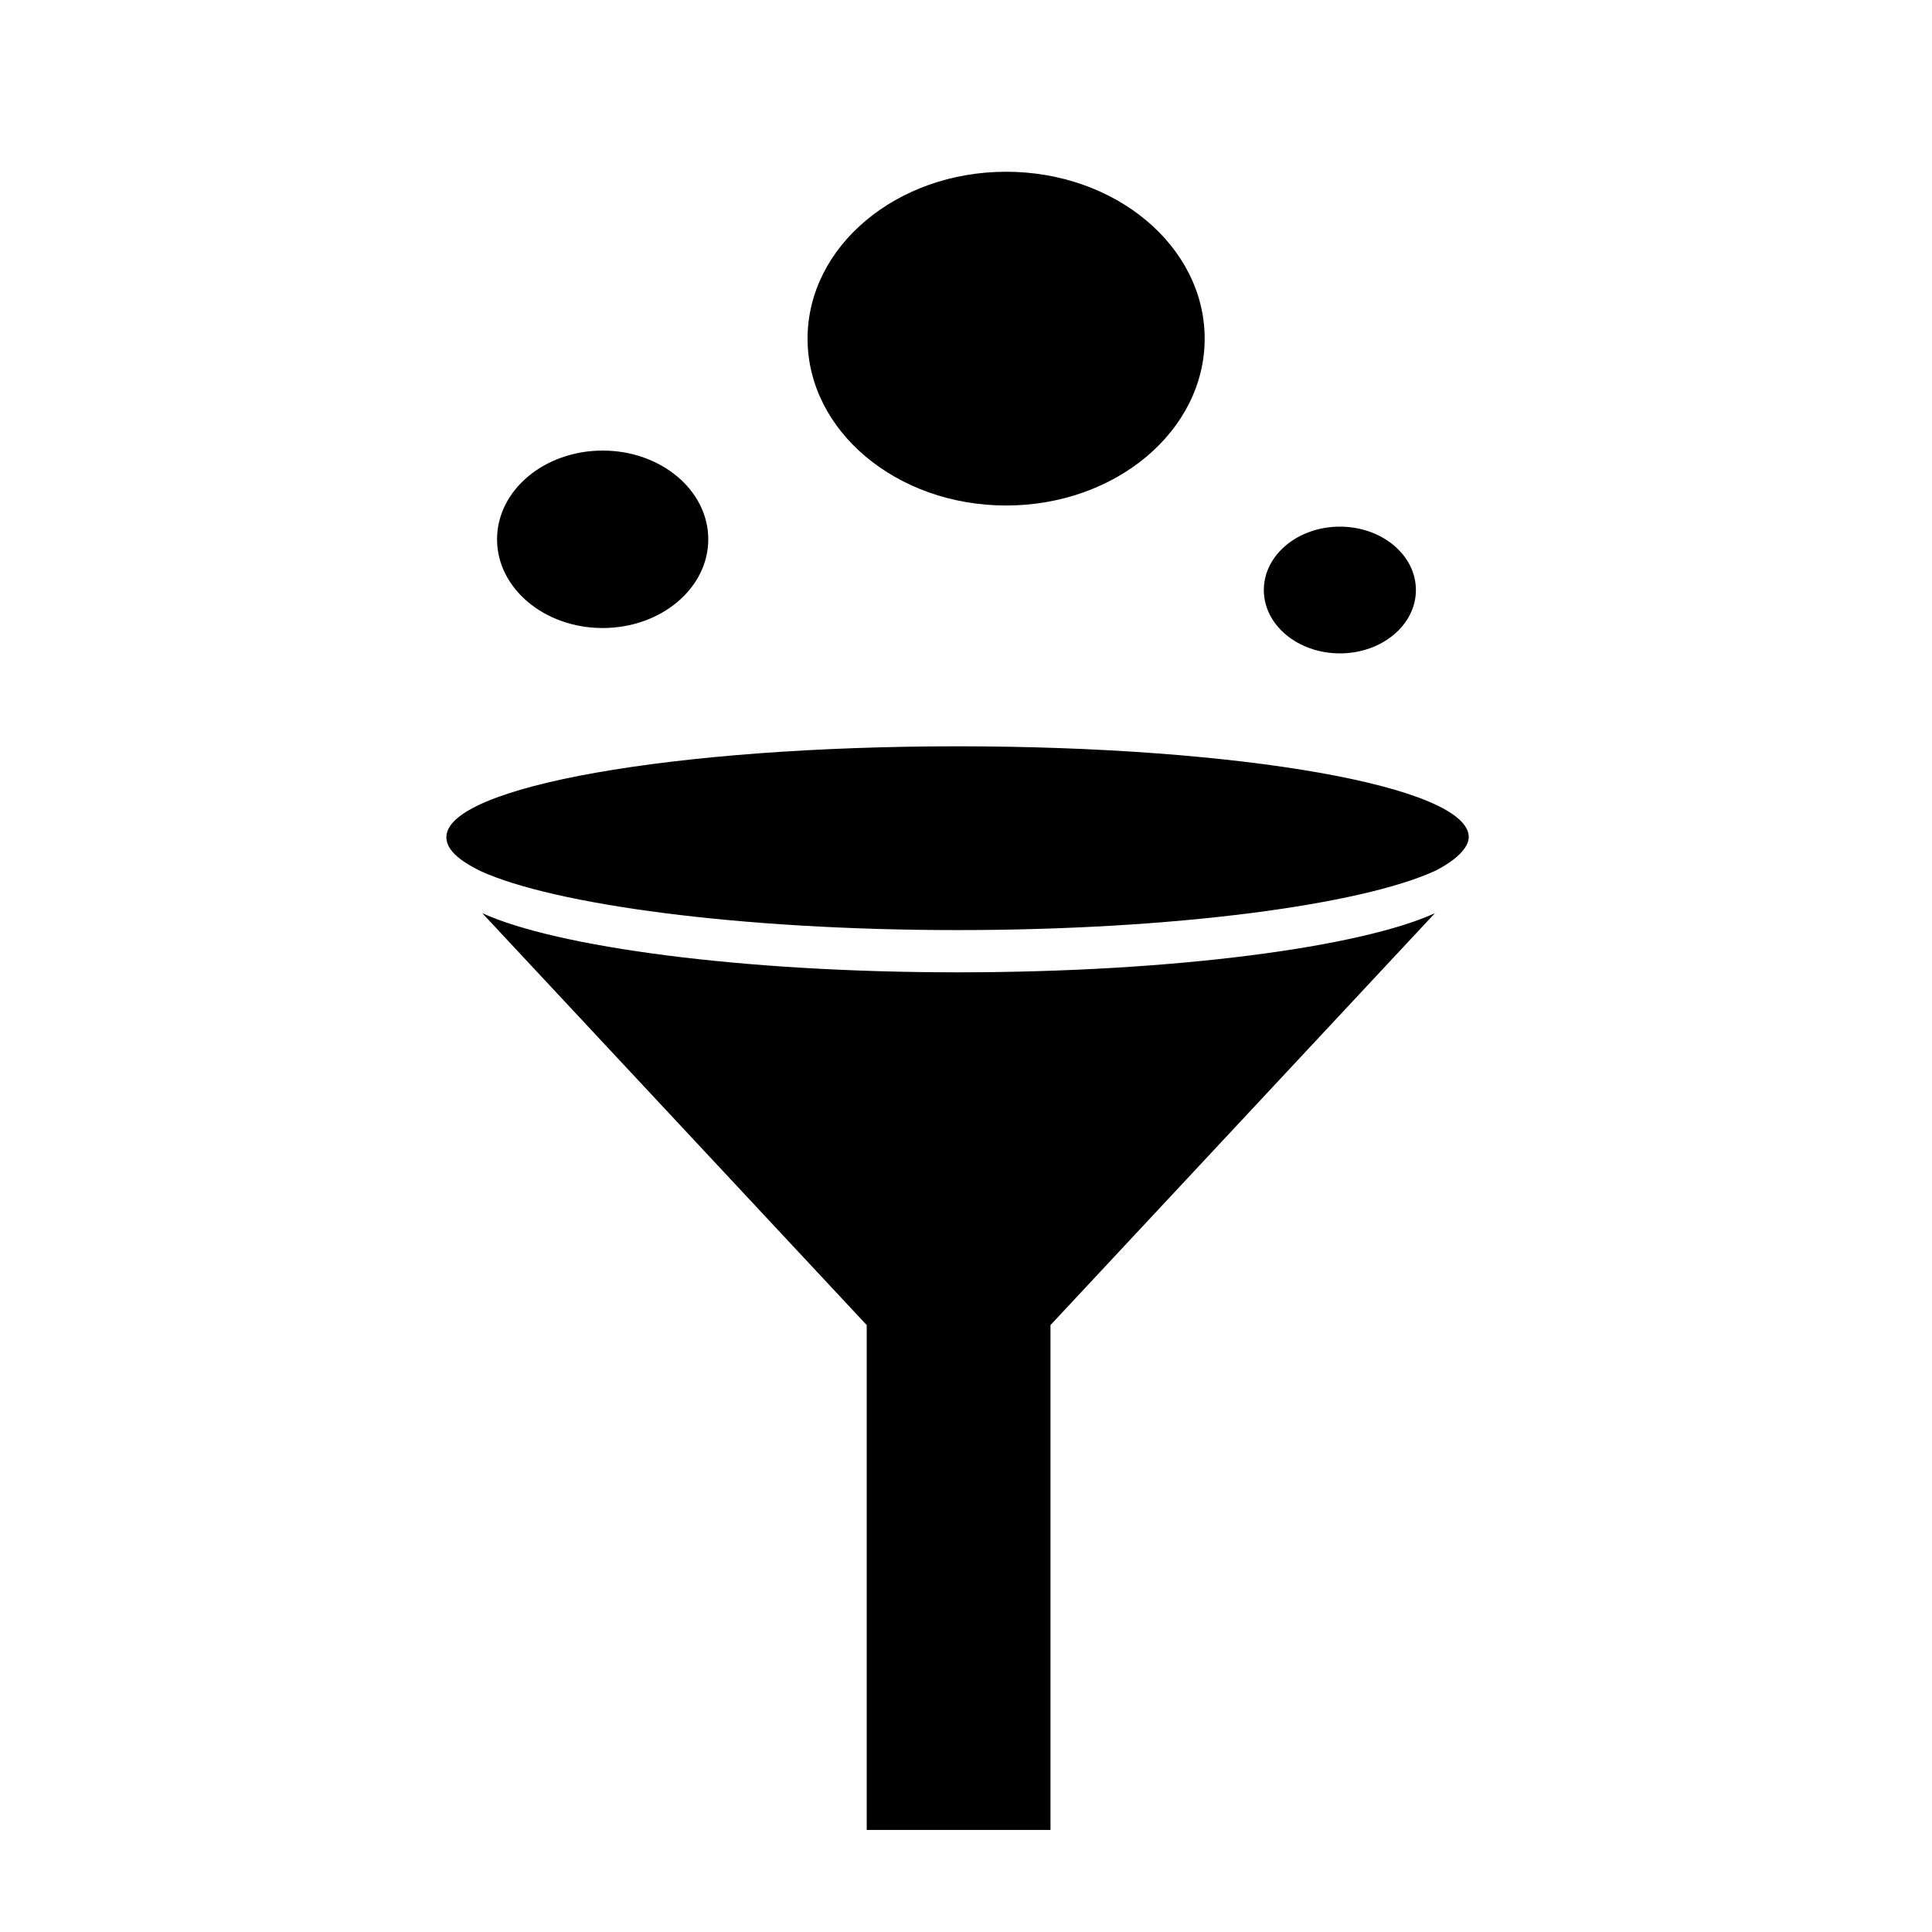 <?xml version="1.0" encoding="UTF-8"?>
<!-- Uploaded to: ICON Repo, www.svgrepo.com, Generator: ICON Repo Mixer Tools -->
<svg fill="#000000" width="800px" height="800px" version="1.1" viewBox="144 144 512 512" xmlns="http://www.w3.org/2000/svg">
 <g>
  <path d="m524.27 386-101.88 109.16v133.79h-48.703v-133.79l-101.88-109.16c19.594 8.957 68.855 15.676 125.95 15.676 57.656 0 106.92-6.719 126.51-15.676z"/>
  <path d="m533.23 365.85c0 2.801-3.359 6.156-8.957 8.957-19.594 8.957-68.855 15.676-126.51 15.676s-106.92-6.719-126.51-15.676c-5.598-2.801-8.957-5.598-8.957-8.957 0-13.434 60.457-24.07 135.47-24.07 75.012 0 135.47 10.637 135.47 24.07z"/>
  <path d="m463.25 233.74c0 24.422-23.559 44.223-52.621 44.223-29.059 0-52.617-19.801-52.617-44.223 0-24.426 23.559-44.223 52.617-44.223 29.062 0 52.621 19.797 52.621 44.223"/>
  <path d="m331.7 286.92c0 12.984-12.531 23.512-27.988 23.512-15.457 0-27.988-10.527-27.988-23.512s12.531-23.512 27.988-23.512c15.457 0 27.988 10.527 27.988 23.512"/>
  <path d="m519.23 300.36c0 9.277-9.023 16.793-20.152 16.793-11.129 0-20.152-7.516-20.152-16.793 0-9.273 9.023-16.793 20.152-16.793 11.129 0 20.152 7.519 20.152 16.793"/>
 </g>
</svg>